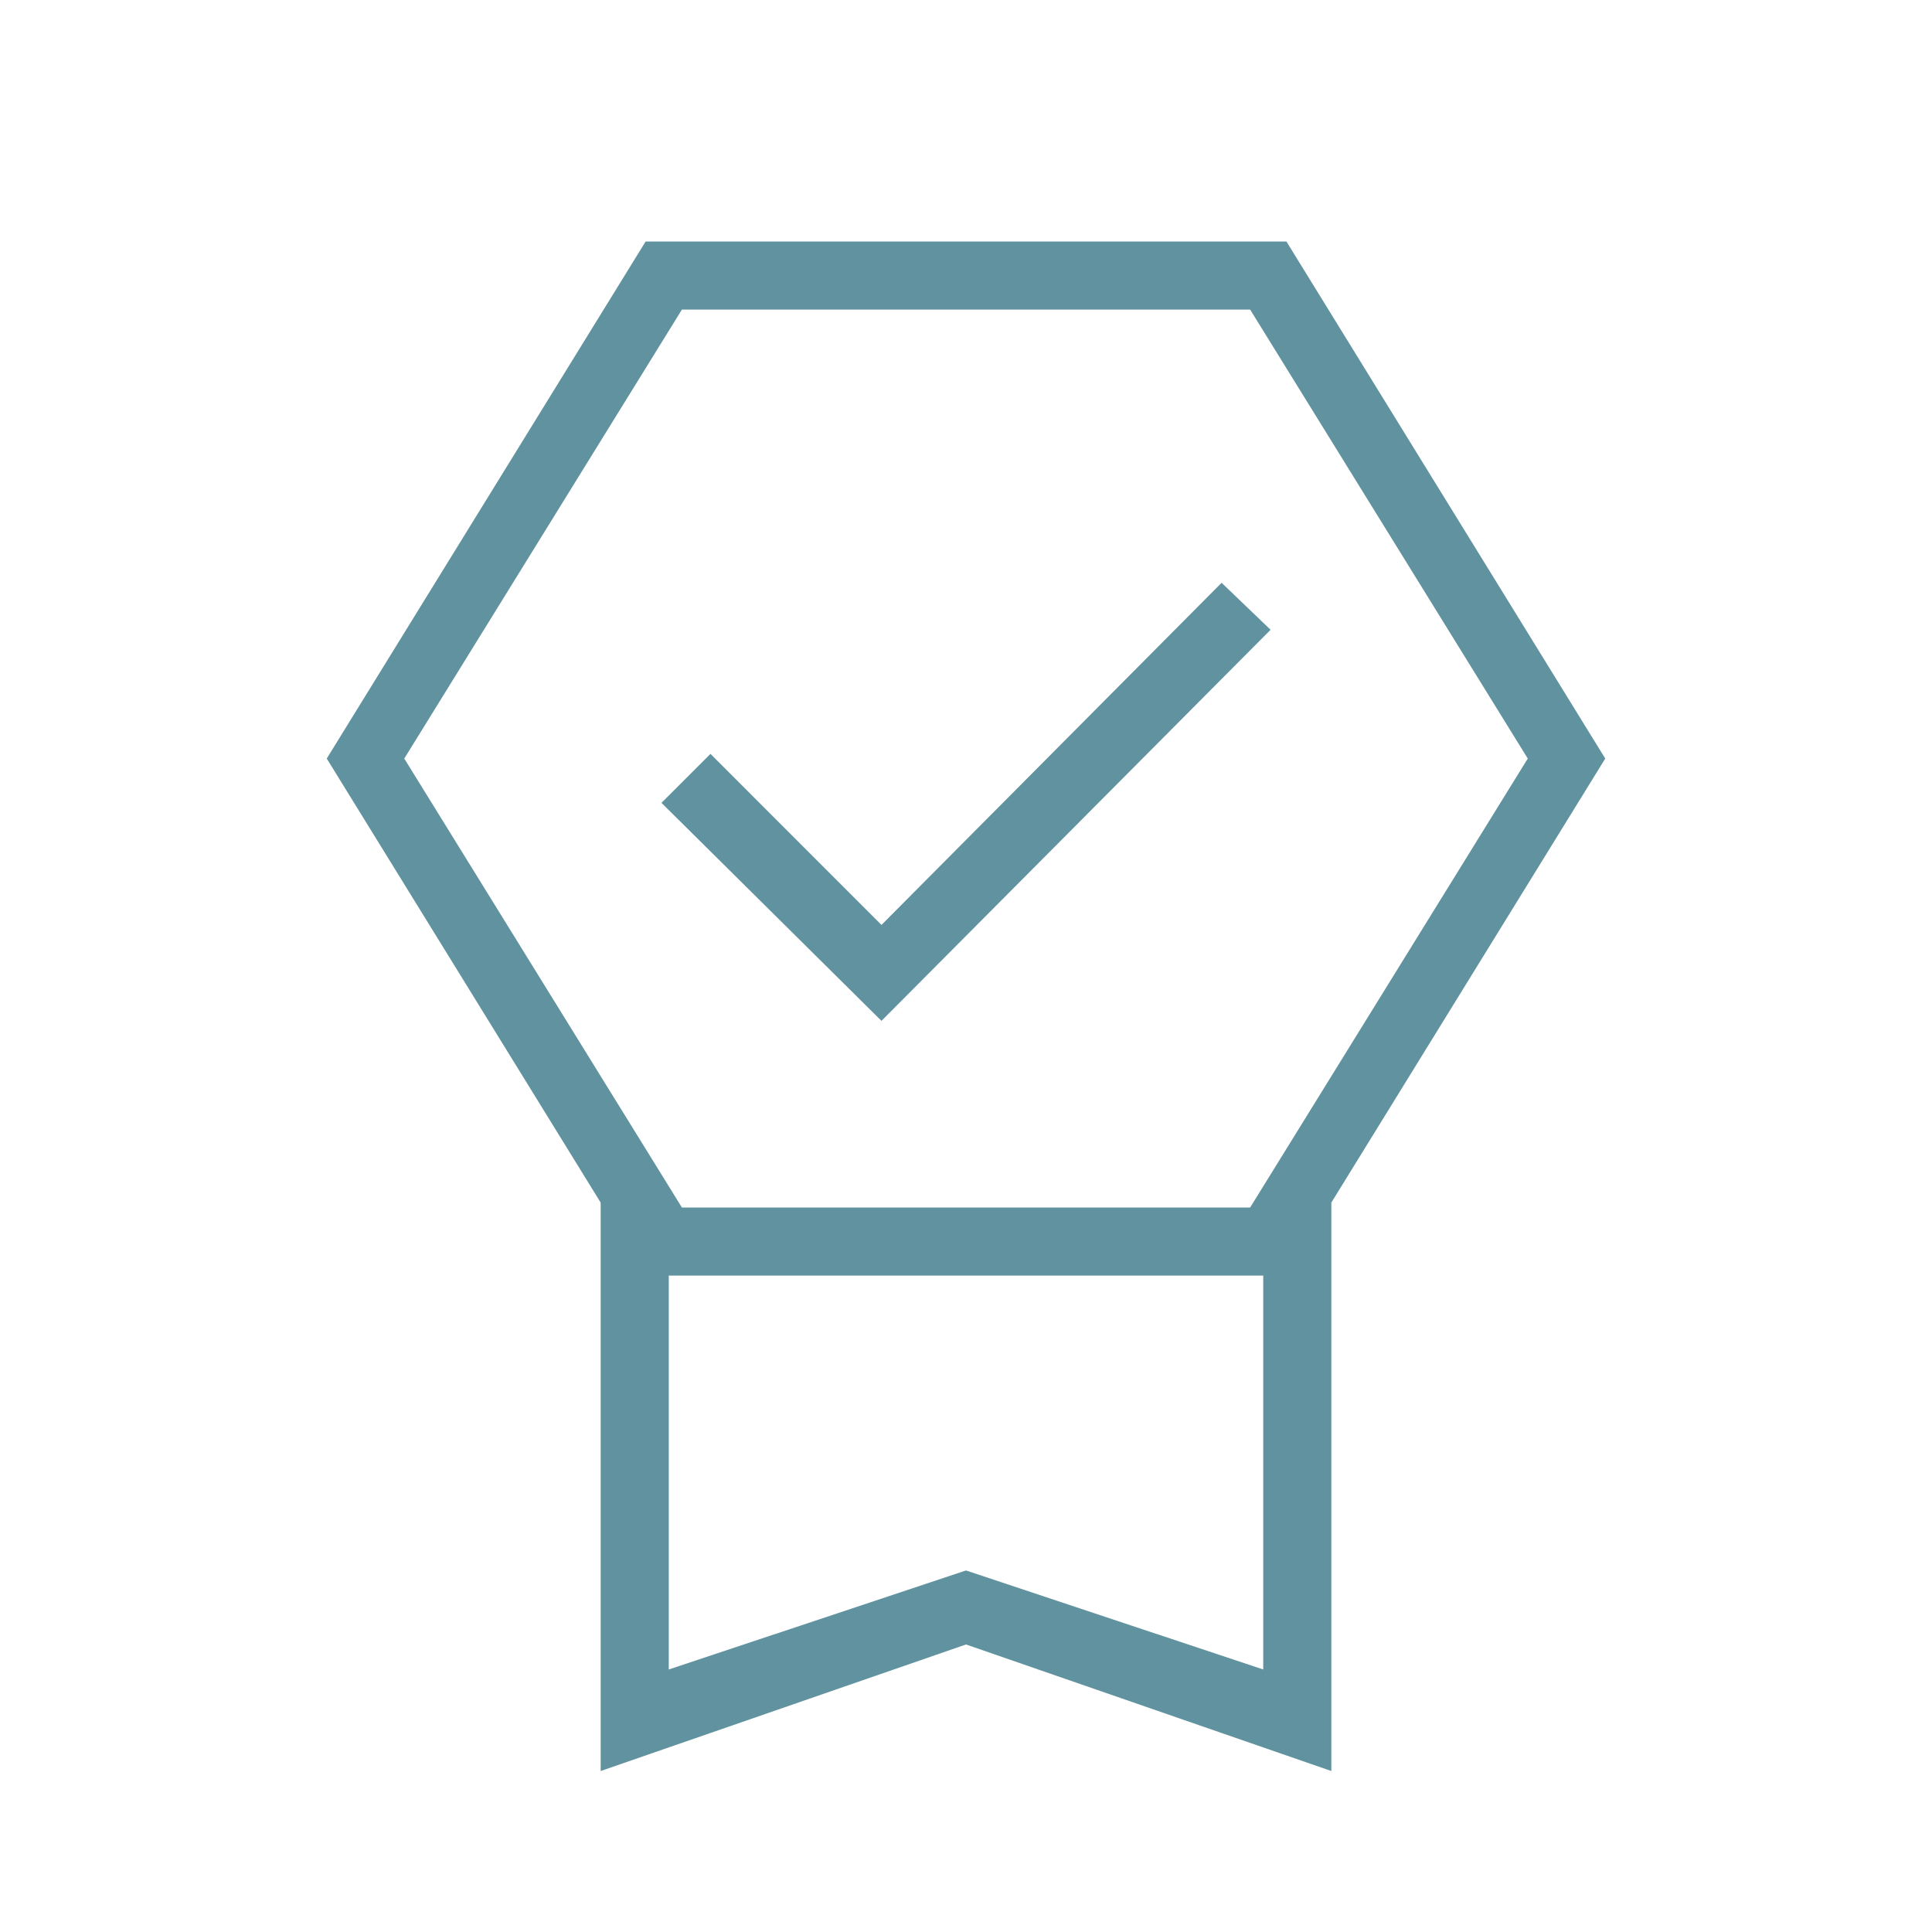 <svg width="40" height="40" viewBox="0 0 40 40" fill="none" xmlns="http://www.w3.org/2000/svg">
<mask id="mask0_237_5039" style="mask-type:alpha" maskUnits="userSpaceOnUse" x="0" y="0" width="40" height="40">
<rect width="40" height="40" fill="#D9D9D9"/>
</mask>
<g mask="url(#mask0_237_5039)">
<path d="M12.436 36.667V24.898L6.765 15.705L13.367 5H26.634L33.235 15.705L27.564 24.898V36.667L20 34.047L12.436 36.667ZM13.846 34.565L20 32.515L26.154 34.565V26.41H13.846V34.565ZM14.118 6.41L8.37 15.705L14.118 25H25.883L31.631 15.705L25.883 6.41H14.118ZM18.25 21.136L13.695 16.622L14.709 15.608L18.25 19.15L25.292 12.066L26.306 13.039L18.25 21.136Z" fill="#60939F"/>
</g>
</svg>

